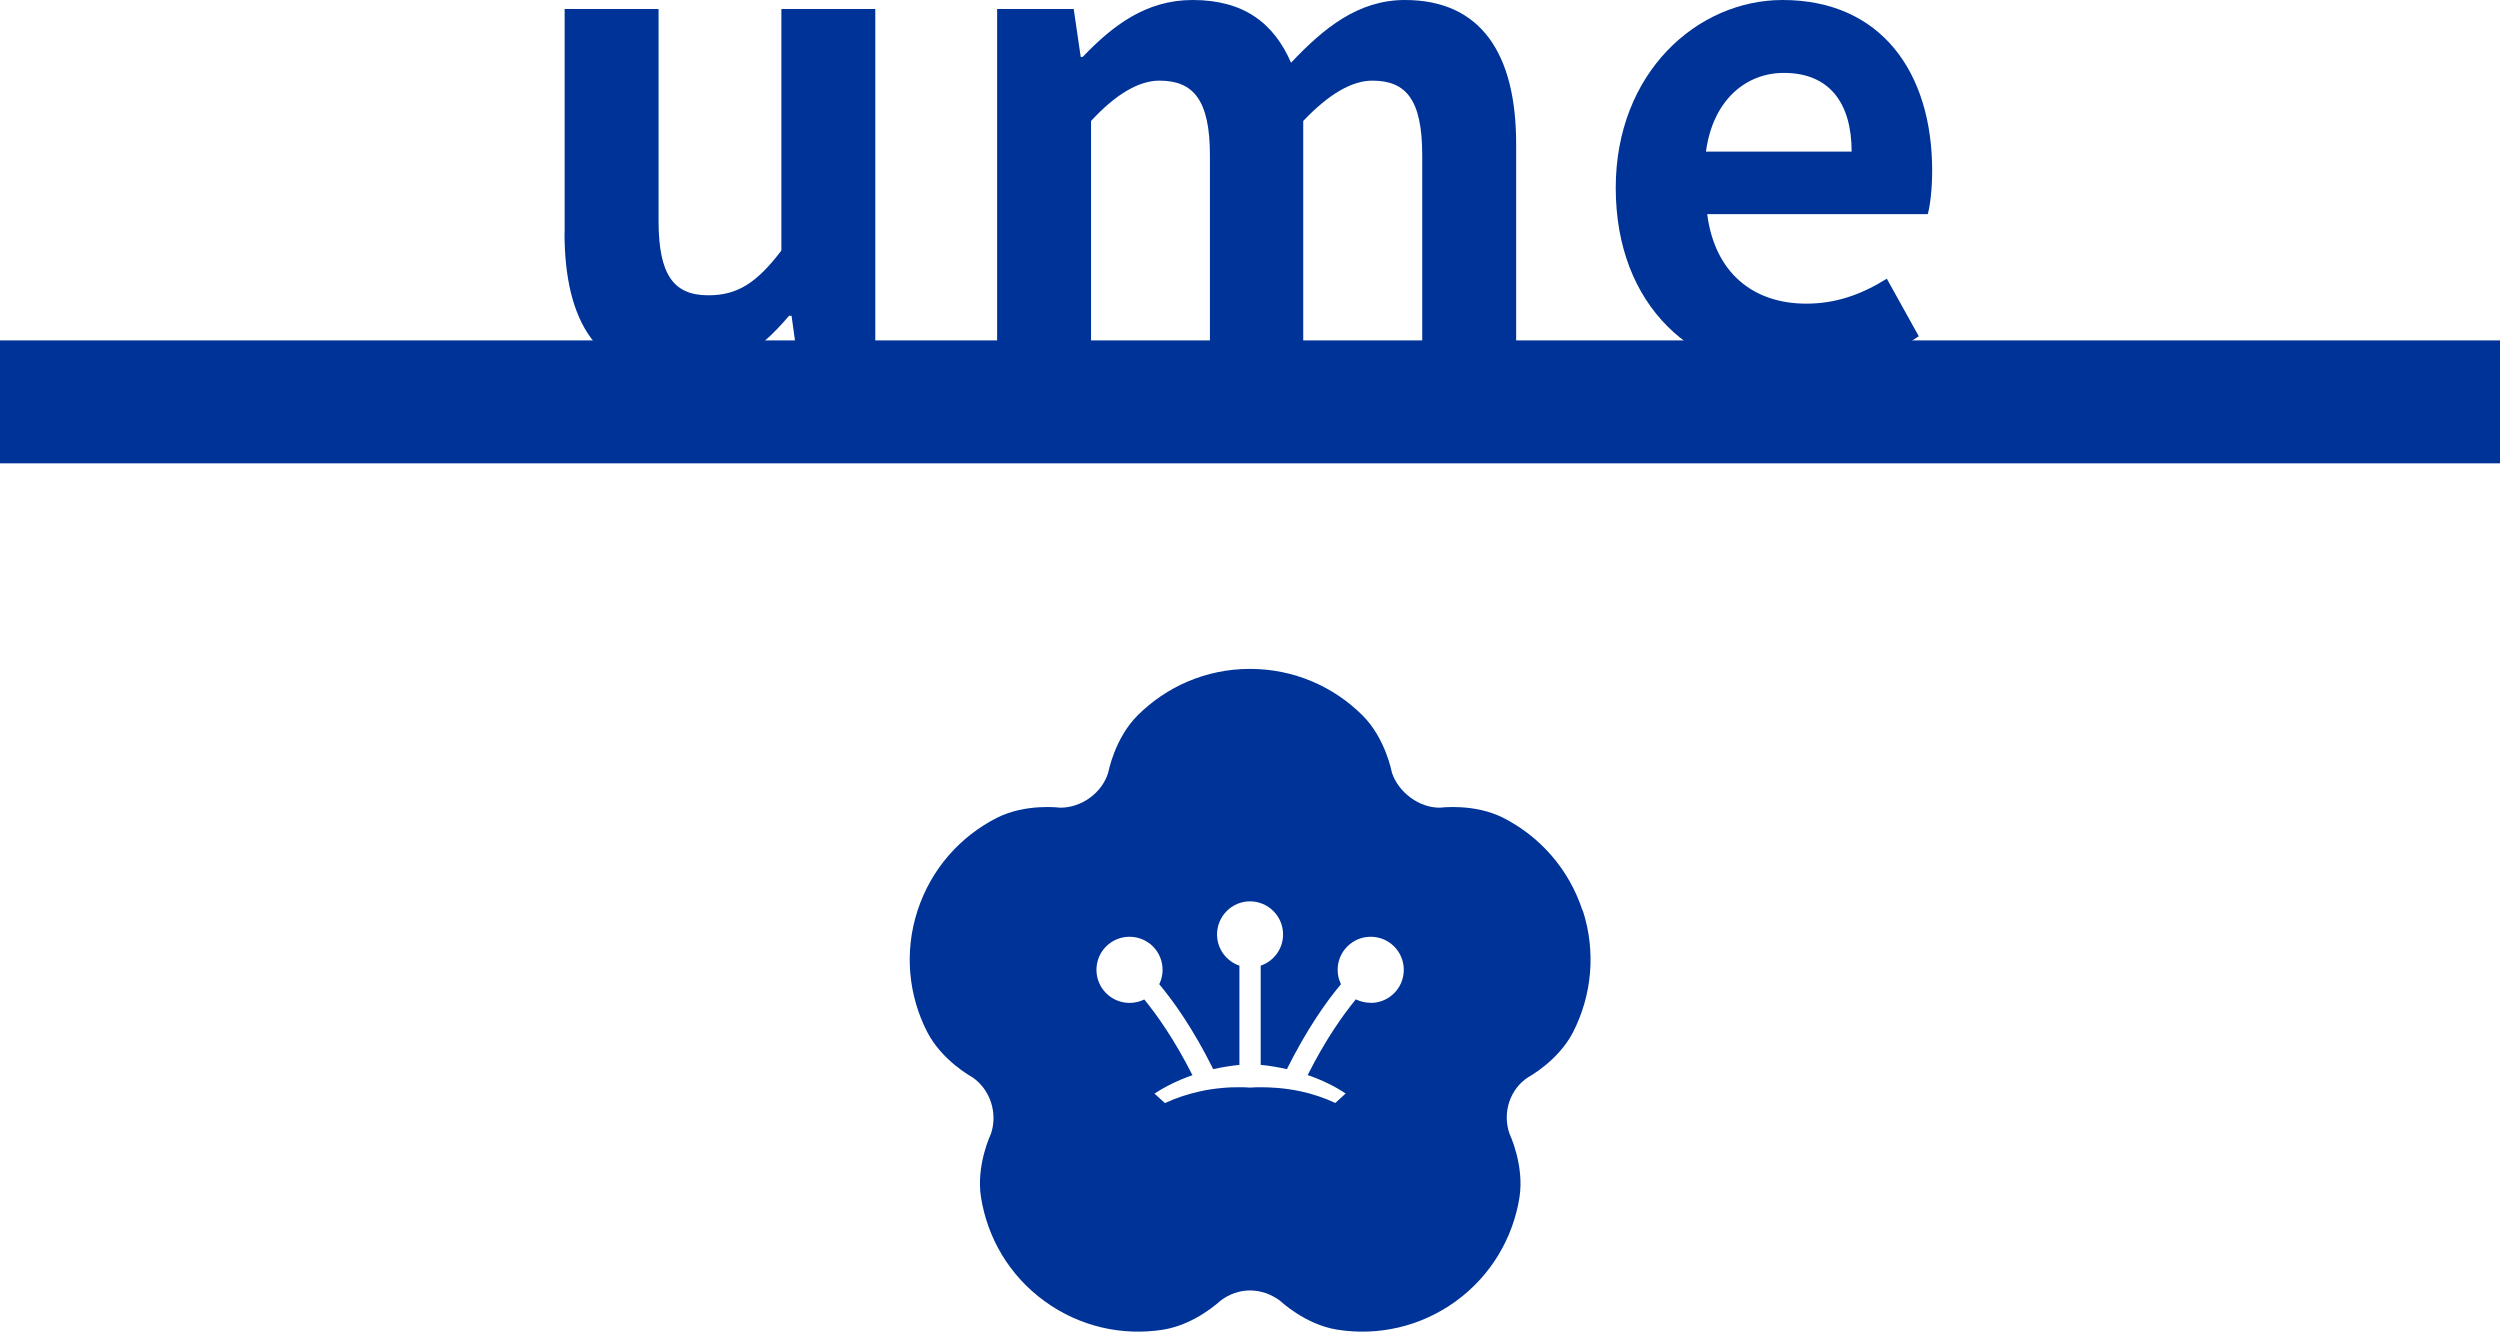 <?xml version="1.0" encoding="UTF-8"?>
<svg id="_レイヤー_2" data-name="レイヤー 2" xmlns="http://www.w3.org/2000/svg" width="203.36" height="108.34" viewBox="0 0 203.36 108.34">
  <defs>
    <style>
      .cls-1 {
        fill: #003397;
      }
    </style>
  </defs>
  <g id="text">
    <g>
      <path class="cls-1" d="M128.73,74.07c-1.11-3.4-3.48-6.03-6.44-7.54-2.36-1.2-5.14-.83-5.14-.83-1.75,.02-3.41-1.28-3.93-2.86,0,0-.5-2.76-2.38-4.64-2.34-2.34-5.58-3.79-9.16-3.79s-6.81,1.45-9.15,3.79c-1.87,1.87-2.38,4.64-2.38,4.64-.5,1.65-2.16,2.87-3.93,2.86,0,0-2.78-.37-5.14,.83-2.95,1.5-5.33,4.13-6.44,7.53-1.11,3.4-.73,6.93,.78,9.88,1.21,2.36,3.68,3.69,3.68,3.69,1.49,1.02,2.07,2.97,1.5,4.62,0,0-1.22,2.53-.8,5.15,.52,3.27,2.28,6.35,5.18,8.45,2.89,2.1,6.36,2.83,9.64,2.31,2.62-.42,4.65-2.35,4.65-2.35,1.47-1.12,3.34-1.12,4.86,0,0,0,2.03,1.94,4.65,2.35,3.27,.52,6.74-.21,9.64-2.31,2.89-2.1,4.66-5.18,5.18-8.45,.41-2.62-.8-5.15-.8-5.15-.62-1.73,.03-3.67,1.5-4.62,0,0,2.47-1.33,3.67-3.69,1.5-2.95,1.88-6.48,.78-9.88Zm-17.24,7.5c-.43,0-.84-.1-1.2-.28,0,0,0,0,0,0-1.03,1.25-2.44,3.23-3.92,6.16,1.14,.39,2.19,.9,3.09,1.5l-.84,.77c-.9-.42-1.88-.75-2.88-.96-.59-.12-1.18-.21-1.78-.26-.48-.04-.96-.06-1.44-.06-.28,0-.55,.01-.83,.03-.27-.02-.55-.03-.83-.03-.48,0-.96,.01-1.44,.06-.6,.05-1.19,.14-1.78,.27-1.01,.22-1.98,.54-2.88,.96l-.85-.77c.91-.6,1.96-1.11,3.09-1.5-1.48-2.92-2.89-4.9-3.92-6.16h0c-.36,.18-.77,.28-1.2,.28-1.48,0-2.69-1.2-2.69-2.69s1.2-2.69,2.69-2.69,2.69,1.2,2.69,2.69c0,.42-.1,.81-.27,1.17,0,0,0,0,0,0,1.16,1.39,2.75,3.61,4.39,6.91,.69-.16,1.4-.27,2.13-.35v-8.07c-1.06-.36-1.82-1.36-1.82-2.54,0-1.48,1.2-2.69,2.68-2.69s2.69,1.2,2.69,2.69c0,1.18-.76,2.18-1.82,2.54v8.07c.72,.07,1.44,.19,2.13,.35,1.65-3.3,3.23-5.52,4.4-6.91,0,0,0,0,0,0-.17-.35-.27-.75-.27-1.17,0-1.48,1.2-2.69,2.69-2.69s2.69,1.2,2.69,2.69-1.2,2.69-2.69,2.69Z"/>
      <g>
        <path class="cls-1" d="M45.93,18.93V.73h7.64V17.94c0,4.47,1.25,6.08,4.06,6.08,2.39,0,3.95-1.04,5.93-3.64V.73h7.64V29.85h-6.24l-.57-4.16h-.21c-2.5,2.96-5.3,4.89-9.26,4.89-6.29,0-9-4.37-9-11.65Z"/>
        <path class="cls-1" d="M81.1,.73h6.24l.57,3.9h.16c2.44-2.55,5.15-4.63,8.94-4.63,4.16,0,6.6,1.87,8.01,5.1,2.65-2.81,5.46-5.1,9.26-5.1,6.19,0,9.05,4.37,9.05,11.7V29.85h-7.64V12.64c0-4.52-1.3-6.08-4.06-6.08-1.66,0-3.54,1.09-5.62,3.28V29.85h-7.59V12.64c0-4.52-1.35-6.08-4.11-6.08-1.66,0-3.54,1.09-5.56,3.28V29.85h-7.64V.73Z"/>
        <path class="cls-1" d="M131.43,15.29c0-9.41,6.66-15.29,13.57-15.29,8.01,0,12.17,5.88,12.17,13.88,0,1.46-.16,2.86-.36,3.54h-17.94c.62,4.78,3.74,7.28,8.06,7.28,2.39,0,4.47-.73,6.55-2.03l2.6,4.68c-2.86,1.98-6.55,3.22-10.14,3.22-8.16,0-14.51-5.67-14.51-15.29Zm19.19-2.96c0-3.9-1.77-6.4-5.51-6.4-3.07,0-5.77,2.18-6.34,6.4h11.86Z"/>
      </g>
      <rect class="cls-1" y="27.69" width="203.36" height="10"/>
    </g>
  </g>
</svg>